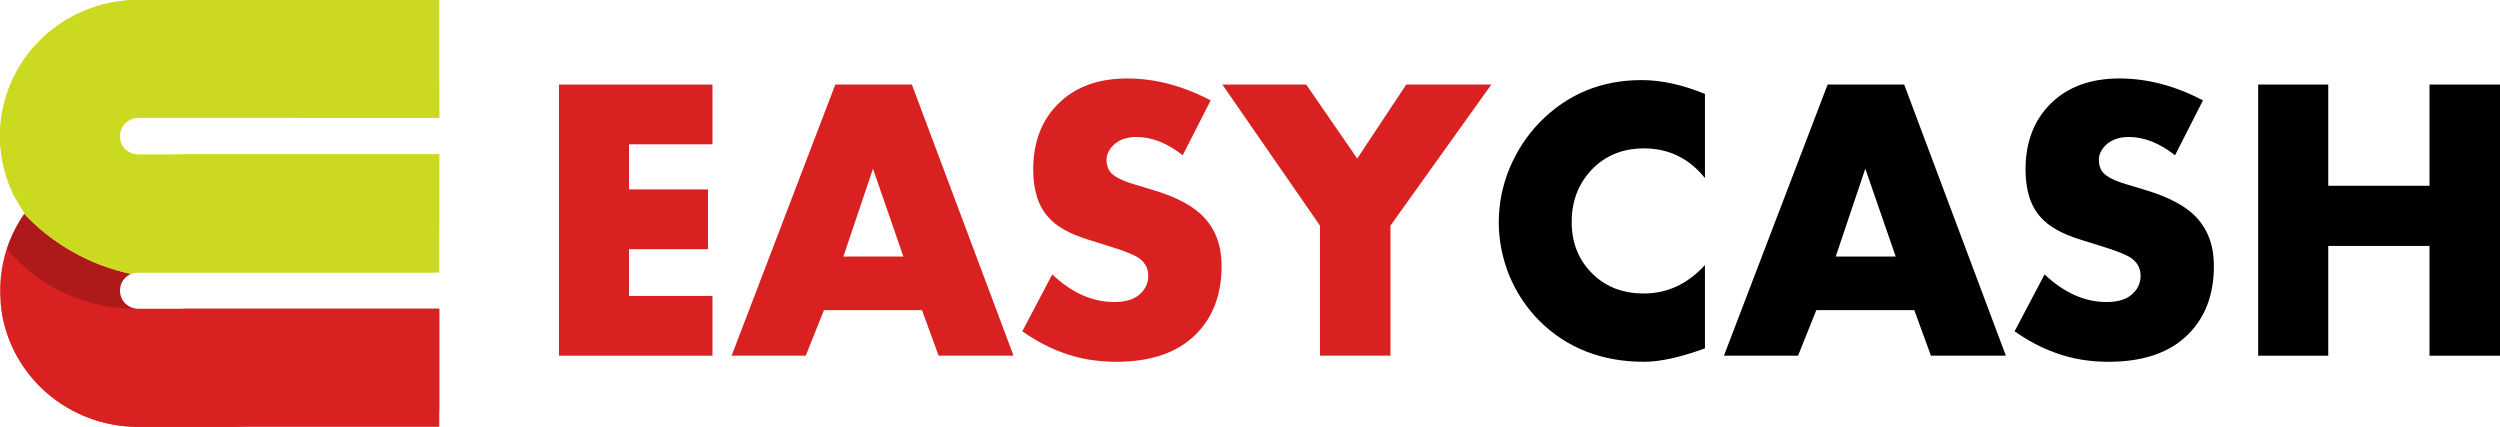 <svg width="246" height="42" viewBox="0 0 246 42" fill="none" xmlns="http://www.w3.org/2000/svg">
<path d="M2.388 21.033C5.194 24.021 8.867 26.086 12.906 26.948C12.691 27.036 12.495 27.165 12.33 27.326C12.165 27.488 12.034 27.681 11.945 27.893C11.762 28.343 11.762 28.845 11.945 29.294C12.032 29.509 12.163 29.703 12.33 29.866C12.495 30.028 12.691 30.156 12.906 30.244C13.131 30.335 13.373 30.38 13.617 30.378H43.222V42H13.618C11.794 42.008 9.988 41.651 8.31 40.95C5.043 39.597 2.444 37.037 1.071 33.82C0.493 32.474 0.149 31.041 0.054 29.582C0.049 29.555 0.046 29.527 0.045 29.499C-0.073 27.793 0.142 26.079 0.677 24.452C0.748 24.23 0.827 24.009 0.911 23.792C1.291 22.818 1.786 21.892 2.388 21.033Z" fill="#DA2121"/>
<path d="M17.779 30.378L43.222 30.378L43.222 40.634C43.163 39.781 43.115 38.927 43.077 38.067C43.04 37.207 42.984 36.36 42.959 35.507C42.934 34.653 42.888 33.795 42.874 32.939L42.815 30.789C40.829 30.826 38.844 30.848 36.861 30.854C35.802 30.863 34.743 30.854 33.679 30.849C32.616 30.845 31.562 30.845 30.498 30.821L27.322 30.763C26.258 30.735 25.199 30.717 24.141 30.675C23.077 30.643 22.017 30.6 20.959 30.546C19.901 30.494 18.837 30.455 17.779 30.378Z" fill="#DA2121"/>
<path d="M0.054 29.582C0.083 29.78 0.153 30.182 0.279 30.745C0.533 31.867 0.927 32.953 1.451 33.979C1.796 34.657 2.195 35.306 2.645 35.921C3.144 36.603 3.705 37.238 4.323 37.818C4.981 38.436 5.702 38.988 6.473 39.465C7.266 39.962 8.111 40.375 8.993 40.697C9.867 41.028 10.775 41.263 11.701 41.397C12.612 41.52 13.531 41.578 14.451 41.572C16.278 41.604 17.988 41.655 19.455 41.719C22.383 41.836 24.337 41.996 24.337 41.996H13.617C11.794 42.004 9.988 41.647 8.309 40.946C5.043 39.594 2.445 37.036 1.071 33.82C0.493 32.474 0.149 31.041 0.054 29.582Z" fill="#DA2121"/>
<path d="M2.388 21.033C5.194 24.021 8.866 26.086 12.906 26.948C12.691 27.036 12.495 27.165 12.33 27.326C12.164 27.488 12.034 27.681 11.945 27.893C11.762 28.343 11.762 28.845 11.945 29.294C12.032 29.509 12.163 29.703 12.33 29.866C12.495 30.028 12.691 30.156 12.906 30.244C13.131 30.335 13.373 30.38 13.617 30.378C11.143 30.431 8.691 29.924 6.448 28.897C4.204 27.87 2.23 26.35 0.677 24.454C0.747 24.233 0.827 24.012 0.911 23.794C1.29 22.82 1.786 21.893 2.388 21.033Z" fill="black" fill-opacity="0.2"/>
<path d="M13.618 7.89914e-05L43.222 8.02861e-05V11.599H13.618C13.385 11.597 13.153 11.642 12.939 11.732C12.712 11.83 12.505 11.968 12.33 12.141C12.165 12.303 12.034 12.495 11.945 12.708C11.762 13.157 11.762 13.659 11.945 14.108C12.033 14.323 12.163 14.518 12.33 14.681C12.497 14.843 12.694 14.973 12.911 15.063C13.135 15.153 13.376 15.197 13.618 15.192H43.222V26.819H13.618C13.374 26.814 13.132 26.86 12.907 26.953C8.868 26.091 5.196 24.026 2.389 21.038C2.399 21.024 2.413 21.006 2.422 20.992C2.169 20.632 1.934 20.263 1.719 19.884C1.711 19.87 1.703 19.856 1.696 19.842C1.687 19.823 1.672 19.801 1.658 19.773C1.372 19.268 1.123 18.744 0.913 18.204C-0.36 14.96 -0.3 11.354 1.081 8.153C2.462 4.951 5.055 2.405 8.311 1.055C9.989 0.353 11.795 -0.006 13.618 7.89914e-05Z" fill="#CBDA21"/>
<path d="M13.618 7.89914e-05L37.807 0C37.807 0 36.987 0.042 35.555 0.092C34.121 0.134 32.07 0.221 29.615 0.277C27.155 0.341 24.288 0.393 21.214 0.424C19.678 0.438 18.089 0.452 16.474 0.466C15.668 0.47 14.858 0.47 14.038 0.475C13.244 0.461 12.449 0.511 11.663 0.623C10.103 0.847 8.598 1.347 7.219 2.099C5.879 2.824 4.673 3.768 3.654 4.89C2.707 5.952 1.934 7.153 1.363 8.45C0.853 9.62 0.515 10.857 0.36 12.122C0.121 14.038 0.3 15.982 0.885 17.825C1.046 18.346 1.242 18.856 1.471 19.352C1.583 19.601 1.662 19.767 1.7 19.836C1.4 19.309 1.139 18.762 0.918 18.198C-0.356 14.954 -0.295 11.348 1.086 8.147C2.467 4.945 5.06 2.399 8.315 1.049C9.993 0.35 11.796 -0.007 13.618 7.89914e-05Z" fill="#CBDA21"/>
<path d="M43.222 7.991L43.222 11.599L29.373 11.599C30.526 11.437 31.684 11.35 32.836 11.271C33.412 11.239 33.989 11.207 34.569 11.183L36.298 11.133C37.451 11.114 38.609 11.11 39.76 11.133C40.805 11.146 41.855 11.191 42.901 11.243C42.933 10.759 42.966 10.279 43.019 9.795C43.071 9.197 43.133 8.59 43.222 7.991Z" fill="#CBDA21"/>
<path d="M17.066 15.188H43.222V22.639C43.129 21.398 43.063 20.157 43.002 18.916C42.956 17.795 42.909 16.674 42.876 15.552C41.902 15.576 40.927 15.603 39.952 15.617C38.866 15.631 37.774 15.659 36.682 15.659L33.417 15.668L30.147 15.654C27.968 15.627 25.785 15.585 23.607 15.516C21.428 15.437 19.252 15.345 17.066 15.188Z" fill="#CBDA21"/>
<path d="M2.388 21.033L2.951 21.55L3.531 22.044C3.92 22.371 4.319 22.685 4.73 22.977C5.142 23.269 5.565 23.554 5.995 23.817C6.426 24.079 6.867 24.329 7.312 24.569C7.757 24.808 8.216 25.016 8.675 25.219C9.133 25.422 9.607 25.602 10.08 25.773C10.553 25.944 11.036 26.087 11.519 26.221L12.254 26.405L12.868 26.535H12.873C13.183 26.436 13.508 26.394 13.833 26.41L14.781 26.396L16.677 26.373L20.469 26.354C21.734 26.345 22.995 26.354 24.261 26.359C25.528 26.364 26.791 26.363 28.053 26.387C30.578 26.41 33.105 26.454 35.633 26.52C36.899 26.553 38.163 26.59 39.426 26.645C40.688 26.7 41.95 26.738 43.218 26.811H13.613C13.37 26.806 13.127 26.852 12.902 26.945C8.865 26.083 5.194 24.02 2.388 21.033Z" fill="#CBDA21"/>
<path d="M229.1 8.32V18.28H239.064V8.32H246V35H239.064V24.2H229.1V35H222.204V8.32H229.1Z" fill="black"/>
<path d="M198.237 32.6L201.186 27C203.1 28.813 205.132 29.72 207.285 29.72C208.507 29.72 209.397 29.413 209.955 28.8C210.407 28.347 210.633 27.787 210.633 27.12C210.633 26.48 210.381 25.947 209.876 25.52C209.45 25.147 208.308 24.68 206.448 24.12L204.654 23.56C202.874 23 201.598 22.28 200.828 21.4C199.818 20.307 199.313 18.733 199.313 16.68C199.313 14.013 200.123 11.867 201.744 10.24C203.418 8.56 205.69 7.72 208.56 7.72C211.297 7.72 214.034 8.44 216.771 9.88L214.021 15.28C212.506 14.08 210.992 13.48 209.477 13.48C208.52 13.48 207.763 13.747 207.205 14.28C206.753 14.733 206.527 15.213 206.527 15.72C206.527 16.2 206.647 16.6 206.886 16.92C207.258 17.373 208.029 17.773 209.198 18.12L211.311 18.76C213.543 19.453 215.15 20.333 216.134 21.4C217.276 22.627 217.848 24.213 217.848 26.16C217.848 28.96 217.011 31.2 215.336 32.88C213.529 34.693 210.912 35.6 207.484 35.6C205.597 35.6 203.857 35.307 202.262 34.72C200.907 34.24 199.565 33.533 198.237 32.6Z" fill="black"/>
<path d="M190.003 35L188.369 30.52H178.723L176.929 35H169.635L179.839 8.32H187.372L197.377 35H190.003ZM180.636 25.24H186.535L183.546 16.6L180.636 25.24Z" fill="black"/>
<path d="M167.766 26.08V34.28C165.348 35.16 163.355 35.6 161.787 35.6C157.642 35.6 154.214 34.267 151.504 31.6C150.228 30.32 149.232 28.827 148.514 27.12C147.823 25.387 147.478 23.64 147.478 21.88C147.478 20.04 147.837 18.253 148.554 16.52C149.298 14.787 150.281 13.293 151.504 12.04C154.214 9.267 157.562 7.88 161.548 7.88C163.462 7.88 165.534 8.333 167.766 9.24V17.52C166.199 15.573 164.192 14.6 161.748 14.6C159.861 14.6 158.267 15.187 156.964 16.36C155.423 17.8 154.653 19.627 154.653 21.84C154.653 23.947 155.37 25.68 156.805 27.04C158.107 28.267 159.755 28.88 161.748 28.88C164.059 28.88 166.066 27.947 167.766 26.08Z" fill="black"/>
<path d="M129.885 35V22.2L120.279 8.32H128.53L133.552 15.6L138.375 8.32H146.746L136.821 22.2V35H129.885Z" fill="#DA2121"/>
<path d="M100.593 32.6L103.542 27C105.455 28.813 107.488 29.72 109.641 29.72C110.863 29.72 111.753 29.413 112.311 28.8C112.763 28.347 112.989 27.787 112.989 27.12C112.989 26.48 112.736 25.947 112.232 25.52C111.806 25.147 110.664 24.68 108.804 24.12L107.01 23.56C105.23 23 103.954 22.28 103.183 21.4C102.174 20.307 101.669 18.733 101.669 16.68C101.669 14.013 102.479 11.867 104.1 10.24C105.774 8.56 108.046 7.72 110.916 7.72C113.653 7.72 116.39 8.44 119.127 9.88L116.377 15.28C114.862 14.08 113.348 13.48 111.833 13.48C110.876 13.48 110.119 13.747 109.561 14.28C109.109 14.733 108.883 15.213 108.883 15.72C108.883 16.2 109.003 16.6 109.242 16.92C109.614 17.373 110.385 17.773 111.554 18.12L113.667 18.76C115.899 19.453 117.506 20.333 118.49 21.4C119.632 22.627 120.204 24.213 120.204 26.16C120.204 28.96 119.366 31.2 117.692 32.88C115.885 34.693 113.268 35.6 109.84 35.6C107.953 35.6 106.213 35.307 104.618 34.72C103.263 34.24 101.921 33.533 100.593 32.6Z" fill="#DA2121"/>
<path d="M92.359 35L90.725 30.52H81.079L79.285 35H71.99L82.195 8.32H89.728L99.733 35H92.359ZM82.992 25.24H88.891L85.901 16.6L82.992 25.24Z" fill="#DA2121"/>
<path d="M70.107 8.32V14.2H61.896V18.64H69.668V24.52H61.896V29.12H70.107V35H55V8.32H70.107Z" fill="#DA2121"/>
</svg>
